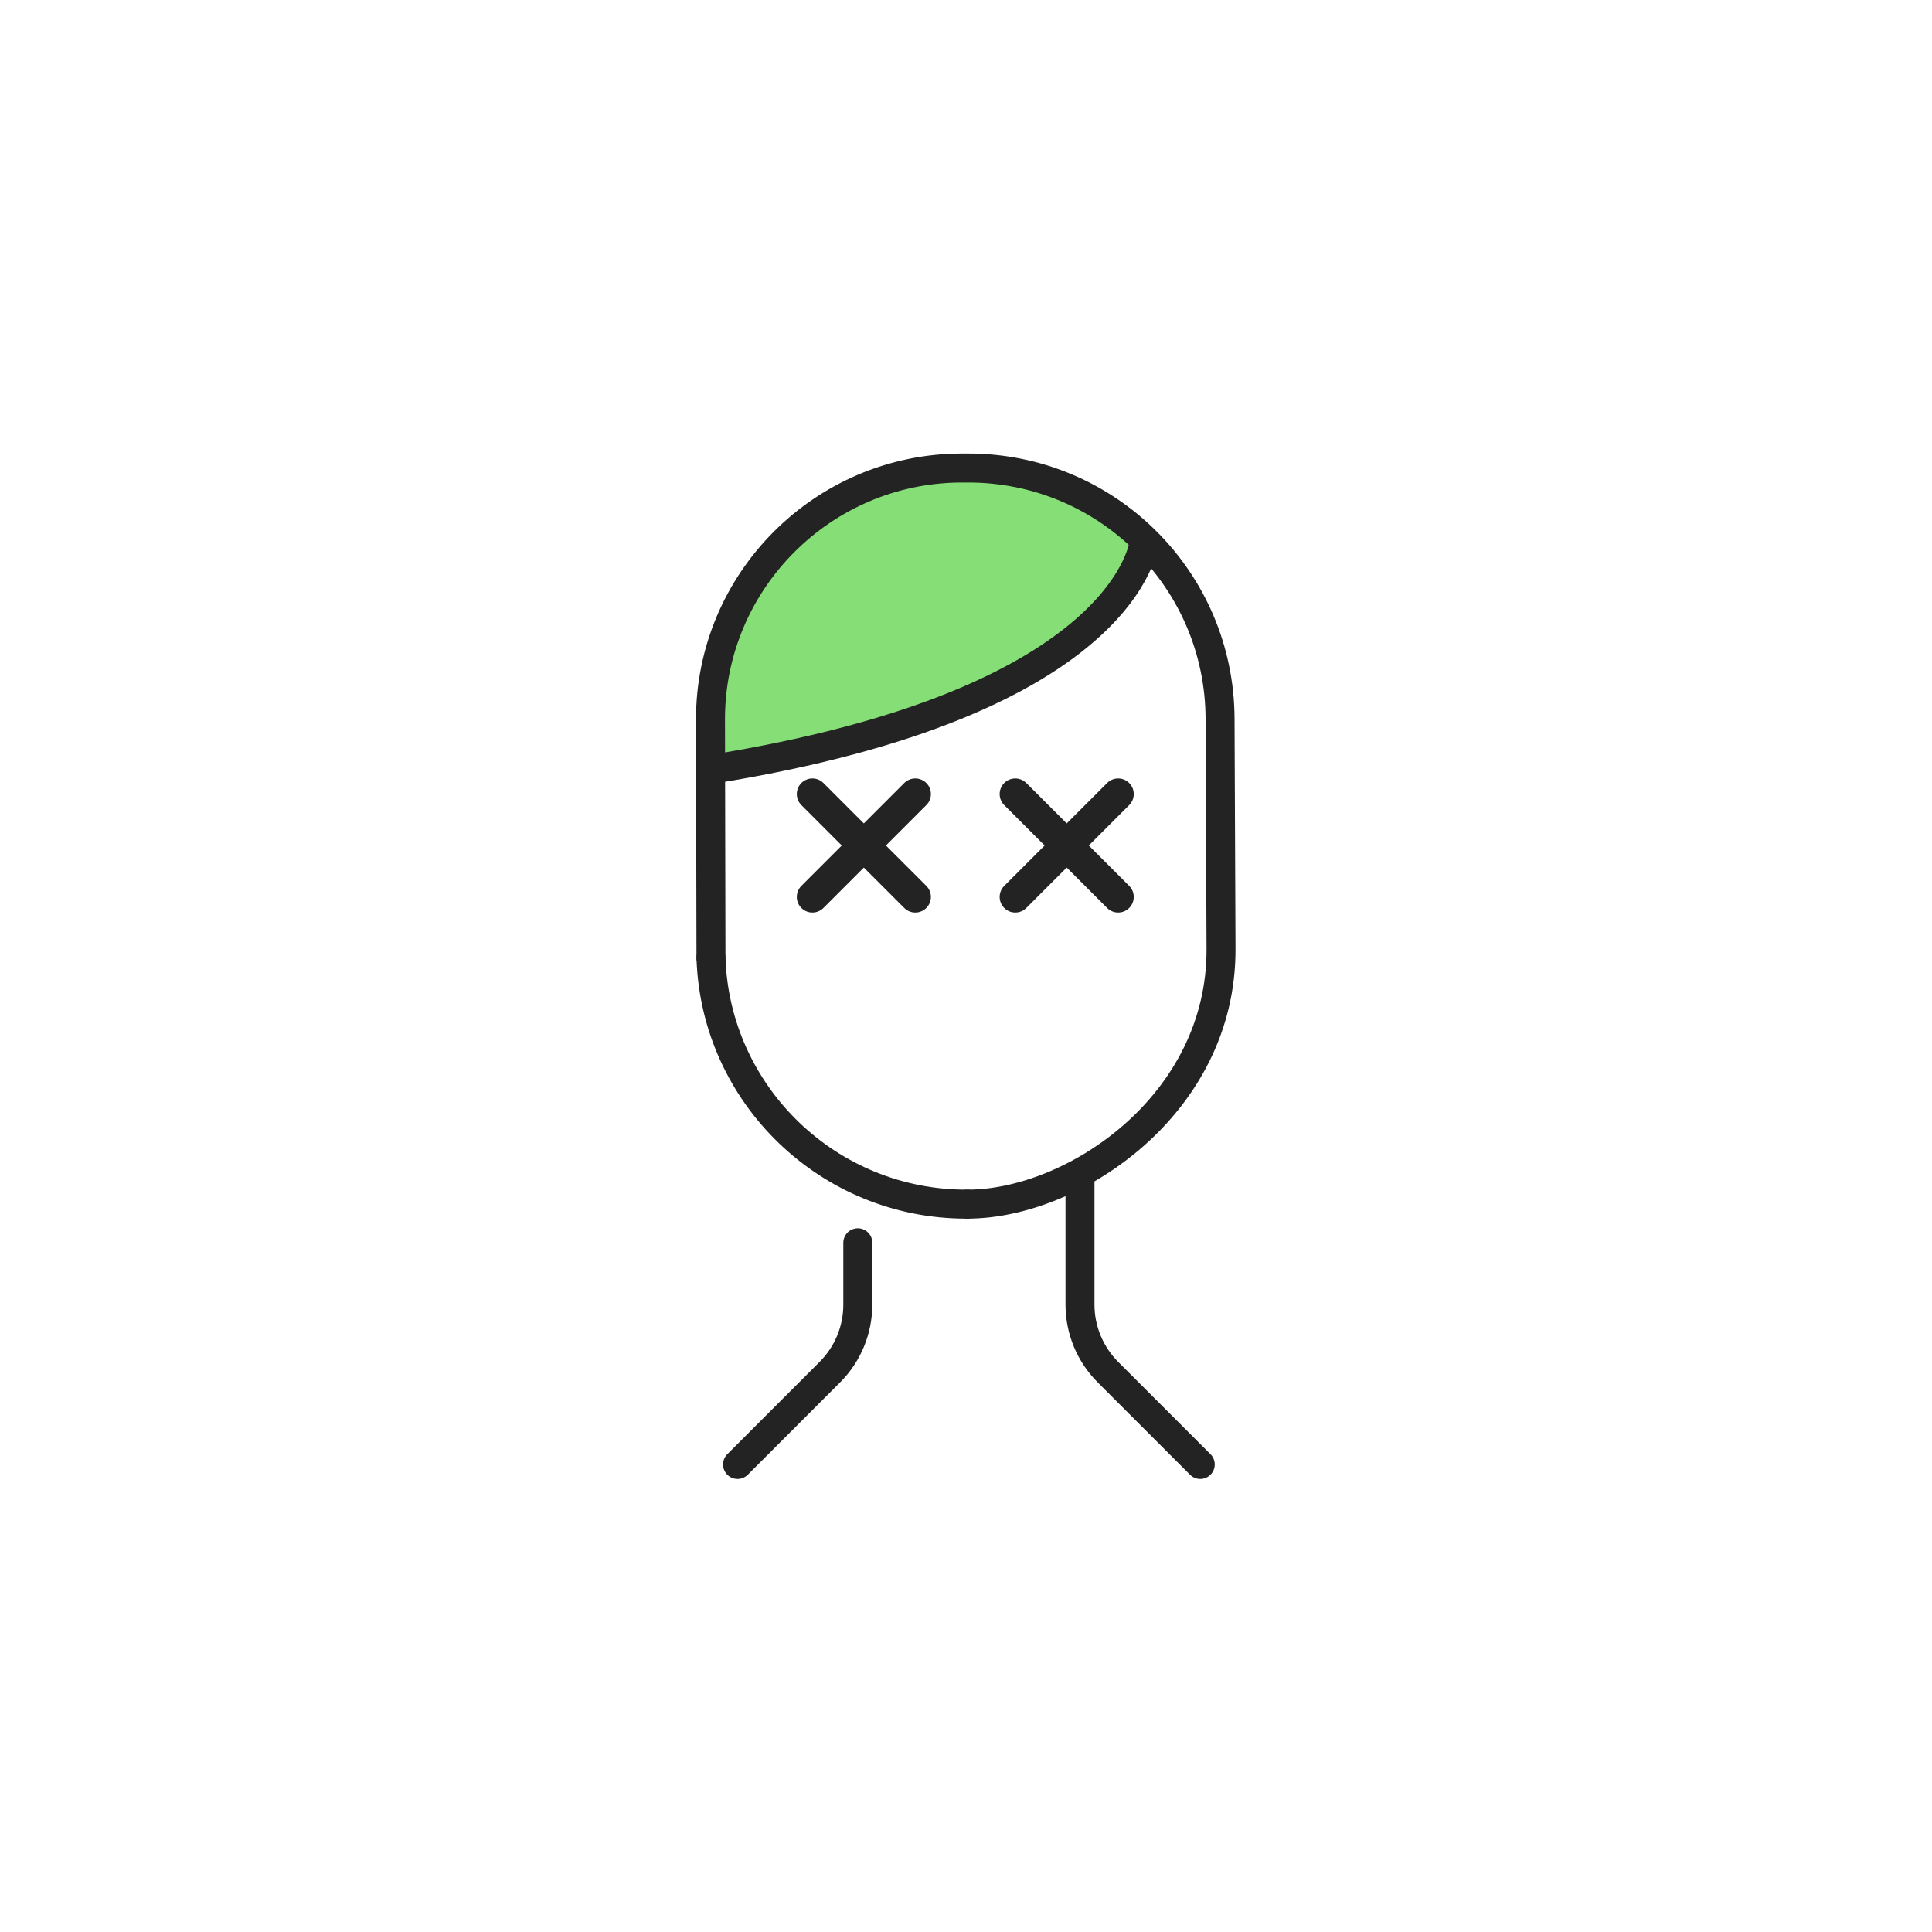 <?xml version="1.0" encoding="utf-8"?>
<!-- Generator: Adobe Illustrator 27.0.1, SVG Export Plug-In . SVG Version: 6.00 Build 0)  -->
<svg version="1.1" id="Layer_1" xmlns="http://www.w3.org/2000/svg" xmlns:xlink="http://www.w3.org/1999/xlink" x="0px" y="0px"
	 viewBox="0 0 400 400" style="enable-background:new 0 0 400 400;" xml:space="preserve">
<style type="text/css">
	.st0{fill:#85DE76;}
	.st1{fill:none;stroke:#232323;stroke-width:6;stroke-linecap:round;stroke-linejoin:round;stroke-miterlimit:10;}
	.st2{fill:none;stroke:#232323;stroke-width:6.464;stroke-linecap:round;stroke-linejoin:round;stroke-miterlimit:10;}
</style>
<g id="Layer_2_00000112606635441359197170000005509680684776722100_">
</g>
<g>
	<path class="st0" d="M147.6,149.6c-0.1-28.9,23.4-52.4,52.3-52.5h0.2c13,0,25.5,4.8,35.1,13.5l1.9,1.7l-0.9,2.4
		c-1.4,4-5.7,12.1-18.1,20.6c-15,10.3-37.3,18-66.1,23l-4.5,0.8L147.6,149.6z"/>
	<g>
		<path class="st1" d="M200.2,249.3c-28.6,0.1-52.1-22.6-53-51"/>
		<path class="st1" d="M147.2,198.3l-0.1-49.2C147,120.4,170.3,97,199,96.9h1.3c28.8-0.1,52.2,23.1,52.3,51.9l0.2,47.7
			c0.1,32.2-30.5,52.8-52.5,52.8"/>
	</g>
	<path class="st1" d="M236.9,112.1c0,0-2.8,33.3-89.7,47.2"/>
</g>
<path class="st1" d="M223.6,244.2v25.9c0,5.3,2.1,10.3,5.8,14l19.1,19.1"/>
<path class="st1" d="M177.6,257.3v12.8c0,5.3-2.1,10.3-5.8,14l-19.1,19.1"/>
<g>
	<g>
		<line class="st2" x1="168.2" y1="164.4" x2="189.5" y2="185.7"/>
		<line class="st2" x1="189.5" y1="164.4" x2="168.2" y2="185.7"/>
	</g>
	<g>
		<line class="st2" x1="210.2" y1="164.4" x2="231.5" y2="185.7"/>
		<line class="st2" x1="231.5" y1="164.4" x2="210.2" y2="185.7"/>
	</g>
</g>
</svg>
